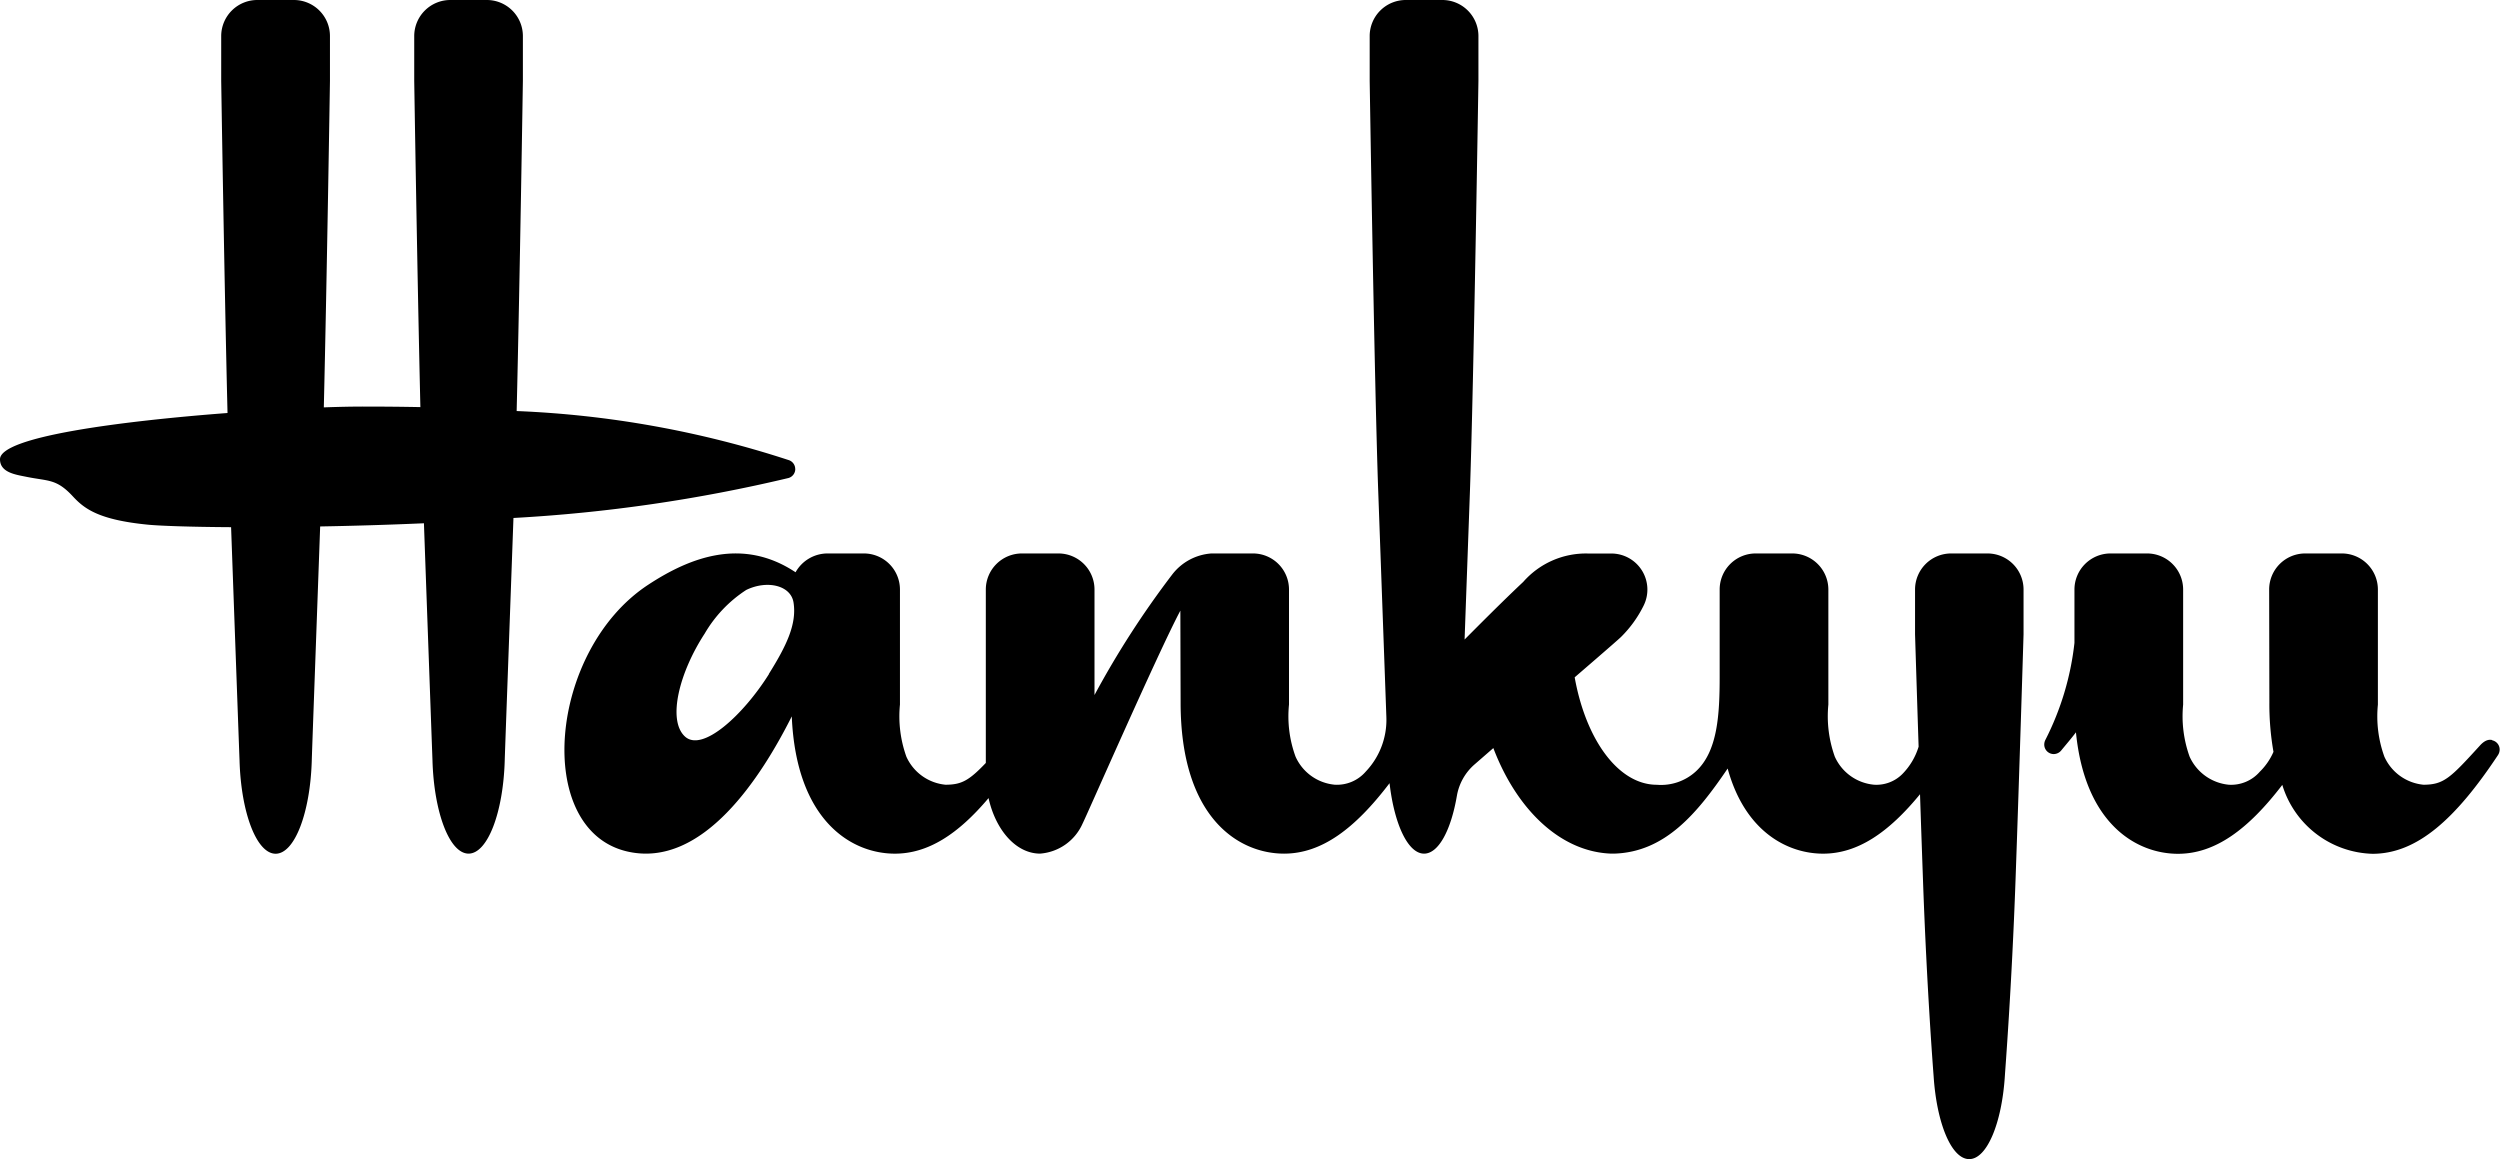 <svg xmlns="http://www.w3.org/2000/svg" xmlns:xlink="http://www.w3.org/1999/xlink" width="110" height="51" viewBox="0 0 110 51">
  <defs>
    <clipPath id="clip-path">
      <rect id="長方形_1495" data-name="長方形 1495" width="110" height="51"/>
    </clipPath>
  </defs>
  <g id="hankyu-logo" transform="translate(0 -0.001)">
    <g id="グループ_4064" data-name="グループ 4064" transform="translate(0 0.001)" clip-path="url(#clip-path)">
      <path id="パス_1613" data-name="パス 1613" d="M34.99,20.64a.413.413,0,0,0-.3-.4,44.211,44.211,0,0,0-11.957-2.154c.141-5.838.274-14.526.274-14.526V1.583A1.587,1.587,0,0,0,21.415,0H19.821a1.589,1.589,0,0,0-1.595,1.583V3.558s.133,8.522.271,14.355c-.828-.017-1.683-.024-2.555-.024-.431,0-1.014.011-1.694.036.138-5.833.27-14.367.27-14.367V1.583A1.587,1.587,0,0,0,12.923,0h-1.59a1.589,1.589,0,0,0-1.6,1.583V3.558s.136,8.777.278,14.614C5.356,18.527,0,19.21,0,20.208c0,.586.692.676,1.152.77.98.2,1.327.081,2.046.854.5.542,1.122,1.038,3.3,1.253.494.05,1.817.1,3.67.111.164,4.563.367,10.164.372,10.268.064,2.29.75,4.1,1.588,4.1s1.523-1.805,1.59-4.1c0-.1.205-5.724.369-10.3,1.422-.025,2.965-.07,4.566-.14.164,4.592.372,10.331.376,10.435.065,2.29.751,4.1,1.588,4.1s1.526-1.805,1.591-4.1c0-.1.218-6.039.384-10.668a68.338,68.338,0,0,0,12.1-1.758.411.411,0,0,0,.3-.4" transform="translate(0 0)"/>
      <path id="パス_1614" data-name="パス 1614" d="M173.644,50.22c-.116-.03-.3-.025-.535.231-1.3,1.425-1.59,1.734-2.494,1.734a2.106,2.106,0,0,1-1.72-1.235,5.219,5.219,0,0,1-.285-2.289V43.593a1.588,1.588,0,0,0-1.594-1.584h-1.6a1.587,1.587,0,0,0-1.59,1.584s.006,3.44.009,4.979a12.149,12.149,0,0,0,.181,2.166,2.757,2.757,0,0,1-.6.873,1.671,1.671,0,0,1-1.368.574,2.113,2.113,0,0,1-1.722-1.235,5.257,5.257,0,0,1-.285-2.289V43.593a1.588,1.588,0,0,0-1.594-1.584h-1.593a1.589,1.589,0,0,0-1.595,1.584s0,1.11,0,2.351a12.371,12.371,0,0,1-1.282,4.274.458.458,0,0,0-.047.2.418.418,0,0,0,.418.418.428.428,0,0,0,.322-.151h0v0c.22-.268.459-.546.655-.806.4,4.054,2.685,5.345,4.489,5.345,1.632,0,3.086-1.067,4.59-3.032a4.271,4.271,0,0,0,3.971,3.032c1.964,0,3.662-1.544,5.515-4.337a.45.45,0,0,0,.078-.25.416.416,0,0,0-.339-.409" transform="translate(-63.983 -17.657)"/>
      <path id="パス_1615" data-name="パス 1615" d="M105.116,24.352h-1.595a1.588,1.588,0,0,0-1.595,1.584v1.973s.067,2.184.157,4.945a2.927,2.927,0,0,1-.728,1.216,1.61,1.61,0,0,1-1.24.457,2.1,2.1,0,0,1-1.72-1.235A5.271,5.271,0,0,1,98.112,31V25.936a1.591,1.591,0,0,0-1.6-1.584H94.922a1.587,1.587,0,0,0-1.593,1.584s0,2.158,0,3.821-.08,3.315-1.064,4.2a2.265,2.265,0,0,1-1.7.573c-1.693,0-3.123-1.982-3.615-4.728,0,0,1.869-1.609,2.037-1.774a5.126,5.126,0,0,0,.995-1.378,1.586,1.586,0,0,0-1.411-2.295H87.546a3.667,3.667,0,0,0-2.861,1.25c-.922.864-2.153,2.106-2.579,2.534.076-2.119.164-4.52.235-6.516.167-4.731.374-18.062.374-18.062V1.583A1.588,1.588,0,0,0,81.122,0h-1.6a1.588,1.588,0,0,0-1.592,1.583V3.558s.207,13.332.376,18.062c.116,3.22.271,7.494.358,9.929a3.3,3.3,0,0,1-.906,2.4,1.674,1.674,0,0,1-1.37.578,2.1,2.1,0,0,1-1.72-1.235A5.161,5.161,0,0,1,74.38,31V25.936a1.586,1.586,0,0,0-1.59-1.584H70.969a2.379,2.379,0,0,0-1.729.929,40.025,40.025,0,0,0-3.418,5.3V25.936a1.587,1.587,0,0,0-1.592-1.584H62.635a1.589,1.589,0,0,0-1.595,1.584v7.634c-.737.77-1.064.958-1.774.958a2.108,2.108,0,0,1-1.722-1.235A5.269,5.269,0,0,1,57.262,31V25.936a1.588,1.588,0,0,0-1.6-1.584H54.074a1.613,1.613,0,0,0-1.405.828h0c-2.323-1.544-4.618-.679-6.493.555C41.808,28.61,41.12,36.5,45.258,37.464c3.334.774,5.924-3.319,7.244-5.943.195,4.6,2.633,6.04,4.536,6.04,1.461,0,2.78-.854,4.122-2.445.316,1.417,1.213,2.443,2.27,2.443A2.227,2.227,0,0,0,65.3,36.232c.159-.3,3.312-7.506,4.3-9.364v.014s.006,2.493.011,4.033c0,5.082,2.564,6.645,4.551,6.645,1.651,0,3.116-1.093,4.642-3.1.207,1.8.809,3.1,1.519,3.1.639,0,1.187-1.036,1.446-2.556a2.36,2.36,0,0,1,.789-1.381l.813-.708c1.031,2.714,2.96,4.567,5.183,4.644l0,0,.06,0,.082,0v0c2.234-.071,3.643-1.767,4.985-3.744.766,2.8,2.659,3.746,4.2,3.746,1.512,0,2.872-.917,4.264-2.616.041,1.269.088,2.577.131,3.793.167,4.73.447,8.35.467,8.607.134,2.077.785,3.656,1.566,3.656s1.436-1.579,1.569-3.656c.015-.257.3-3.877.469-8.607s.353-10.828.353-10.828V25.936a1.587,1.587,0,0,0-1.592-1.584M51.5,29.656c-1.118,1.785-2.926,3.464-3.7,2.749s-.257-2.8.872-4.53A5.719,5.719,0,0,1,50.5,25.957c.923-.446,1.959-.2,2.079.551.152.961-.323,1.925-1.087,3.148" transform="translate(-17.664 0)"/>
    </g>
  </g>
</svg>
